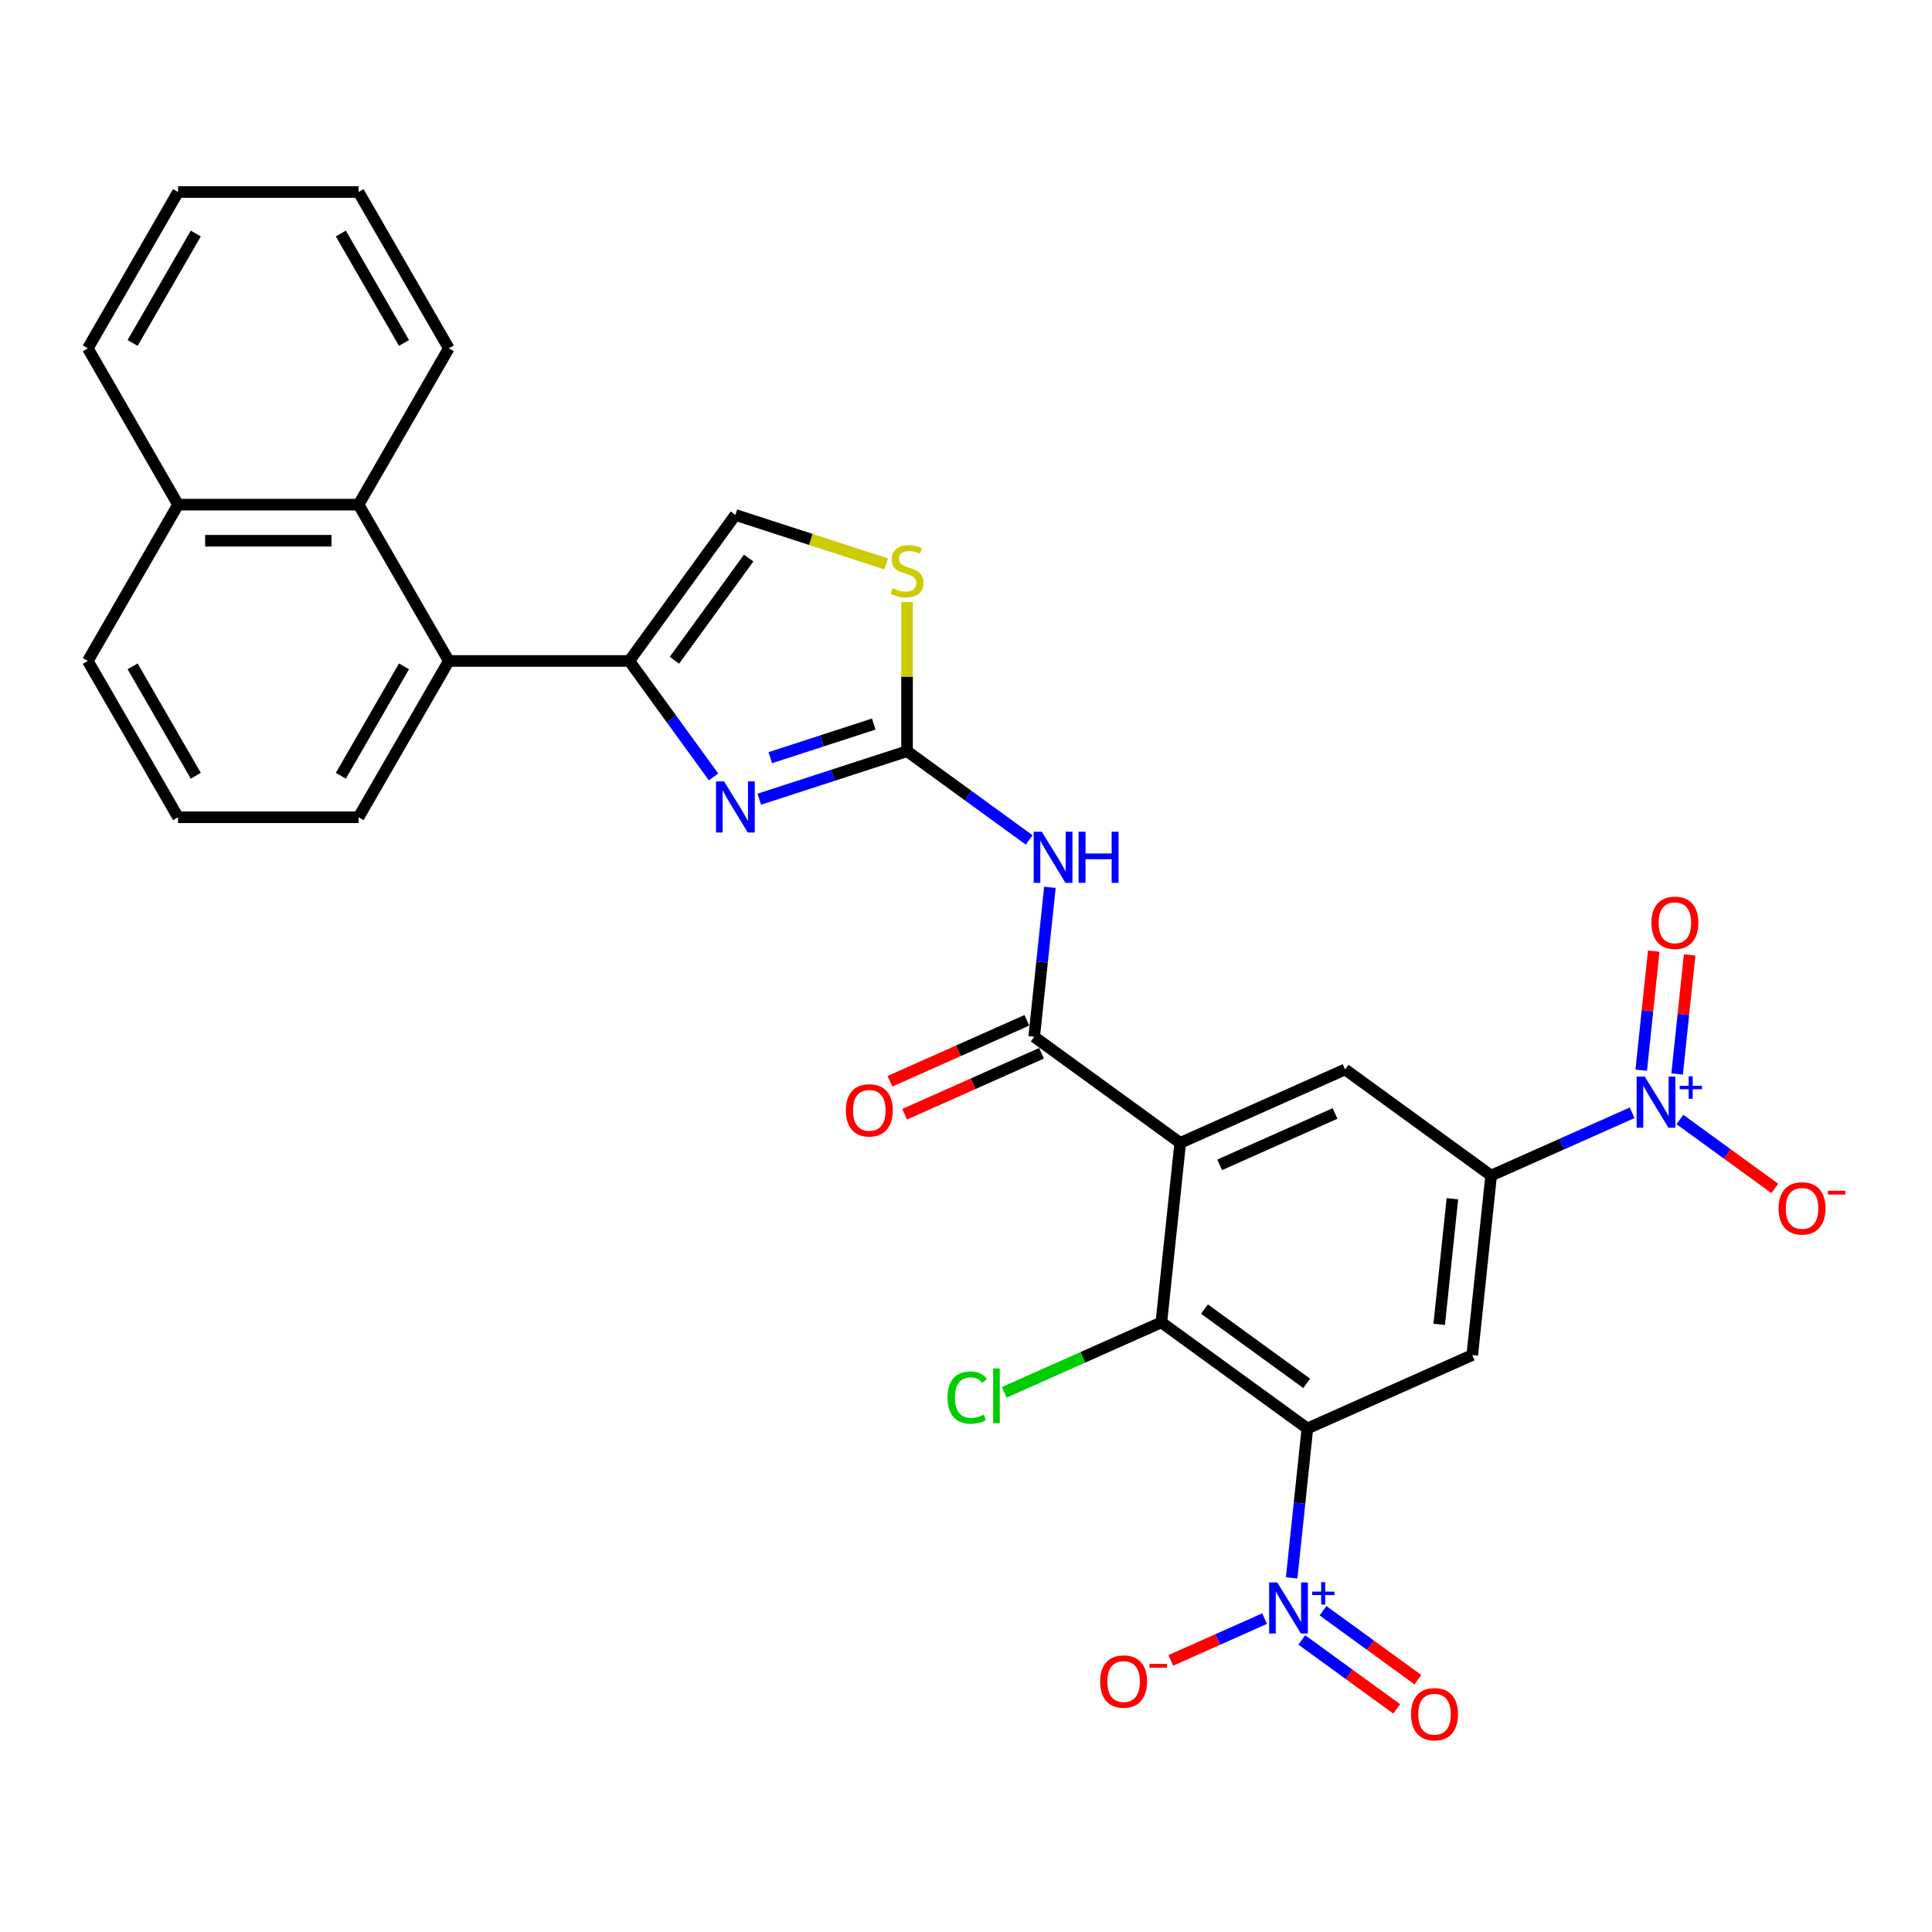 <?xml version='1.0' encoding='iso-8859-1'?>
<svg version='1.1' baseProfile='full'
              xmlns='http://www.w3.org/2000/svg'
                      xmlns:rdkit='http://www.rdkit.org/xml'
                      xmlns:xlink='http://www.w3.org/1999/xlink'
                  xml:space='preserve'
width='1000px' height='1000px' viewBox='0 0 1000 1000'>
<!-- END OF HEADER -->
<rect style='opacity:1.0;fill:#FFFFFF;stroke:none' width='1000' height='1000' x='0' y='0'> </rect>
<path class='bond-1' d='M 676.695,739.377 L 672.63,778.051' style='fill:none;fill-rule:evenodd;stroke:#000000;stroke-width:6px;stroke-linecap:butt;stroke-linejoin:miter;stroke-opacity:1' />
<path class='bond-1' d='M 672.63,778.051 L 668.565,816.724' style='fill:none;fill-rule:evenodd;stroke:#0000FF;stroke-width:6px;stroke-linecap:butt;stroke-linejoin:miter;stroke-opacity:1' />
<path class='bond-6' d='M 676.695,739.377 L 601.114,684.465' style='fill:none;fill-rule:evenodd;stroke:#000000;stroke-width:6px;stroke-linecap:butt;stroke-linejoin:miter;stroke-opacity:1' />
<path class='bond-6' d='M 676.34,716.024 L 623.434,677.586' style='fill:none;fill-rule:evenodd;stroke:#000000;stroke-width:6px;stroke-linecap:butt;stroke-linejoin:miter;stroke-opacity:1' />
<path class='bond-9' d='M 676.695,739.377 L 762.04,701.379' style='fill:none;fill-rule:evenodd;stroke:#000000;stroke-width:6px;stroke-linecap:butt;stroke-linejoin:miter;stroke-opacity:1' />
<path class='bond-0' d='M 610.88,591.554 L 601.114,684.465' style='fill:none;fill-rule:evenodd;stroke:#000000;stroke-width:6px;stroke-linecap:butt;stroke-linejoin:miter;stroke-opacity:1' />
<path class='bond-4' d='M 610.88,591.554 L 535.299,536.642' style='fill:none;fill-rule:evenodd;stroke:#000000;stroke-width:6px;stroke-linecap:butt;stroke-linejoin:miter;stroke-opacity:1' />
<path class='bond-30' d='M 610.88,591.554 L 696.225,553.556' style='fill:none;fill-rule:evenodd;stroke:#000000;stroke-width:6px;stroke-linecap:butt;stroke-linejoin:miter;stroke-opacity:1' />
<path class='bond-30' d='M 631.281,602.924 L 691.023,576.325' style='fill:none;fill-rule:evenodd;stroke:#000000;stroke-width:6px;stroke-linecap:butt;stroke-linejoin:miter;stroke-opacity:1' />
<path class='bond-16' d='M 654.56,837.795 L 630.285,848.603' style='fill:none;fill-rule:evenodd;stroke:#0000FF;stroke-width:6px;stroke-linecap:butt;stroke-linejoin:miter;stroke-opacity:1' />
<path class='bond-16' d='M 630.285,848.603 L 606.01,859.411' style='fill:none;fill-rule:evenodd;stroke:#FF0000;stroke-width:6px;stroke-linecap:butt;stroke-linejoin:miter;stroke-opacity:1' />
<path class='bond-18' d='M 673.807,848.833 L 698.364,866.674' style='fill:none;fill-rule:evenodd;stroke:#0000FF;stroke-width:6px;stroke-linecap:butt;stroke-linejoin:miter;stroke-opacity:1' />
<path class='bond-18' d='M 698.364,866.674 L 722.92,884.515' style='fill:none;fill-rule:evenodd;stroke:#FF0000;stroke-width:6px;stroke-linecap:butt;stroke-linejoin:miter;stroke-opacity:1' />
<path class='bond-18' d='M 684.79,833.717 L 709.346,851.558' style='fill:none;fill-rule:evenodd;stroke:#0000FF;stroke-width:6px;stroke-linecap:butt;stroke-linejoin:miter;stroke-opacity:1' />
<path class='bond-18' d='M 709.346,851.558 L 733.903,869.399' style='fill:none;fill-rule:evenodd;stroke:#FF0000;stroke-width:6px;stroke-linecap:butt;stroke-linejoin:miter;stroke-opacity:1' />
<path class='bond-2' d='M 469.484,388.819 L 501.09,411.782' style='fill:none;fill-rule:evenodd;stroke:#000000;stroke-width:6px;stroke-linecap:butt;stroke-linejoin:miter;stroke-opacity:1' />
<path class='bond-2' d='M 501.09,411.782 L 532.695,434.745' style='fill:none;fill-rule:evenodd;stroke:#0000FF;stroke-width:6px;stroke-linecap:butt;stroke-linejoin:miter;stroke-opacity:1' />
<path class='bond-3' d='M 469.484,388.819 L 431.244,401.244' style='fill:none;fill-rule:evenodd;stroke:#000000;stroke-width:6px;stroke-linecap:butt;stroke-linejoin:miter;stroke-opacity:1' />
<path class='bond-3' d='M 431.244,401.244 L 393.003,413.669' style='fill:none;fill-rule:evenodd;stroke:#0000FF;stroke-width:6px;stroke-linecap:butt;stroke-linejoin:miter;stroke-opacity:1' />
<path class='bond-3' d='M 452.238,374.776 L 425.47,383.474' style='fill:none;fill-rule:evenodd;stroke:#000000;stroke-width:6px;stroke-linecap:butt;stroke-linejoin:miter;stroke-opacity:1' />
<path class='bond-3' d='M 425.47,383.474 L 398.702,392.172' style='fill:none;fill-rule:evenodd;stroke:#0000FF;stroke-width:6px;stroke-linecap:butt;stroke-linejoin:miter;stroke-opacity:1' />
<path class='bond-12' d='M 469.484,388.819 L 469.484,350.226' style='fill:none;fill-rule:evenodd;stroke:#000000;stroke-width:6px;stroke-linecap:butt;stroke-linejoin:miter;stroke-opacity:1' />
<path class='bond-12' d='M 469.484,350.226 L 469.484,311.633' style='fill:none;fill-rule:evenodd;stroke:#CCCC00;stroke-width:6px;stroke-linecap:butt;stroke-linejoin:miter;stroke-opacity:1' />
<path class='bond-7' d='M 369.326,402.124 L 347.524,372.116' style='fill:none;fill-rule:evenodd;stroke:#0000FF;stroke-width:6px;stroke-linecap:butt;stroke-linejoin:miter;stroke-opacity:1' />
<path class='bond-7' d='M 347.524,372.116 L 325.722,342.108' style='fill:none;fill-rule:evenodd;stroke:#000000;stroke-width:6px;stroke-linecap:butt;stroke-linejoin:miter;stroke-opacity:1' />
<path class='bond-8' d='M 535.299,536.642 L 539.364,497.969' style='fill:none;fill-rule:evenodd;stroke:#000000;stroke-width:6px;stroke-linecap:butt;stroke-linejoin:miter;stroke-opacity:1' />
<path class='bond-8' d='M 539.364,497.969 L 543.429,459.295' style='fill:none;fill-rule:evenodd;stroke:#0000FF;stroke-width:6px;stroke-linecap:butt;stroke-linejoin:miter;stroke-opacity:1' />
<path class='bond-20' d='M 531.499,528.107 L 496.067,543.883' style='fill:none;fill-rule:evenodd;stroke:#000000;stroke-width:6px;stroke-linecap:butt;stroke-linejoin:miter;stroke-opacity:1' />
<path class='bond-20' d='M 496.067,543.883 L 460.634,559.659' style='fill:none;fill-rule:evenodd;stroke:#FF0000;stroke-width:6px;stroke-linecap:butt;stroke-linejoin:miter;stroke-opacity:1' />
<path class='bond-20' d='M 539.099,545.177 L 503.666,560.952' style='fill:none;fill-rule:evenodd;stroke:#000000;stroke-width:6px;stroke-linecap:butt;stroke-linejoin:miter;stroke-opacity:1' />
<path class='bond-20' d='M 503.666,560.952 L 468.234,576.728' style='fill:none;fill-rule:evenodd;stroke:#FF0000;stroke-width:6px;stroke-linecap:butt;stroke-linejoin:miter;stroke-opacity:1' />
<path class='bond-5' d='M 844.782,575.977 L 808.294,592.223' style='fill:none;fill-rule:evenodd;stroke:#0000FF;stroke-width:6px;stroke-linecap:butt;stroke-linejoin:miter;stroke-opacity:1' />
<path class='bond-5' d='M 808.294,592.223 L 771.806,608.468' style='fill:none;fill-rule:evenodd;stroke:#000000;stroke-width:6px;stroke-linecap:butt;stroke-linejoin:miter;stroke-opacity:1' />
<path class='bond-17' d='M 869.52,579.457 L 894.077,597.298' style='fill:none;fill-rule:evenodd;stroke:#0000FF;stroke-width:6px;stroke-linecap:butt;stroke-linejoin:miter;stroke-opacity:1' />
<path class='bond-17' d='M 894.077,597.298 L 918.633,615.139' style='fill:none;fill-rule:evenodd;stroke:#FF0000;stroke-width:6px;stroke-linecap:butt;stroke-linejoin:miter;stroke-opacity:1' />
<path class='bond-19' d='M 868.078,555.882 L 871.316,525.076' style='fill:none;fill-rule:evenodd;stroke:#0000FF;stroke-width:6px;stroke-linecap:butt;stroke-linejoin:miter;stroke-opacity:1' />
<path class='bond-19' d='M 871.316,525.076 L 874.554,494.269' style='fill:none;fill-rule:evenodd;stroke:#FF0000;stroke-width:6px;stroke-linecap:butt;stroke-linejoin:miter;stroke-opacity:1' />
<path class='bond-19' d='M 849.496,553.929 L 852.734,523.123' style='fill:none;fill-rule:evenodd;stroke:#0000FF;stroke-width:6px;stroke-linecap:butt;stroke-linejoin:miter;stroke-opacity:1' />
<path class='bond-19' d='M 852.734,523.123 L 855.972,492.316' style='fill:none;fill-rule:evenodd;stroke:#FF0000;stroke-width:6px;stroke-linecap:butt;stroke-linejoin:miter;stroke-opacity:1' />
<path class='bond-21' d='M 601.114,684.465 L 560.469,702.561' style='fill:none;fill-rule:evenodd;stroke:#000000;stroke-width:6px;stroke-linecap:butt;stroke-linejoin:miter;stroke-opacity:1' />
<path class='bond-21' d='M 560.469,702.561 L 519.823,720.658' style='fill:none;fill-rule:evenodd;stroke:#00CC00;stroke-width:6px;stroke-linecap:butt;stroke-linejoin:miter;stroke-opacity:1' />
<path class='bond-13' d='M 325.722,342.108 L 232.299,342.108' style='fill:none;fill-rule:evenodd;stroke:#000000;stroke-width:6px;stroke-linecap:butt;stroke-linejoin:miter;stroke-opacity:1' />
<path class='bond-31' d='M 325.722,342.108 L 380.634,266.527' style='fill:none;fill-rule:evenodd;stroke:#000000;stroke-width:6px;stroke-linecap:butt;stroke-linejoin:miter;stroke-opacity:1' />
<path class='bond-31' d='M 349.075,341.753 L 387.513,288.847' style='fill:none;fill-rule:evenodd;stroke:#000000;stroke-width:6px;stroke-linecap:butt;stroke-linejoin:miter;stroke-opacity:1' />
<path class='bond-10' d='M 762.04,701.379 L 771.806,608.468' style='fill:none;fill-rule:evenodd;stroke:#000000;stroke-width:6px;stroke-linecap:butt;stroke-linejoin:miter;stroke-opacity:1' />
<path class='bond-10' d='M 744.923,685.489 L 751.759,620.452' style='fill:none;fill-rule:evenodd;stroke:#000000;stroke-width:6px;stroke-linecap:butt;stroke-linejoin:miter;stroke-opacity:1' />
<path class='bond-11' d='M 771.806,608.468 L 696.225,553.556' style='fill:none;fill-rule:evenodd;stroke:#000000;stroke-width:6px;stroke-linecap:butt;stroke-linejoin:miter;stroke-opacity:1' />
<path class='bond-14' d='M 458.666,291.881 L 419.65,279.204' style='fill:none;fill-rule:evenodd;stroke:#CCCC00;stroke-width:6px;stroke-linecap:butt;stroke-linejoin:miter;stroke-opacity:1' />
<path class='bond-14' d='M 419.65,279.204 L 380.634,266.527' style='fill:none;fill-rule:evenodd;stroke:#000000;stroke-width:6px;stroke-linecap:butt;stroke-linejoin:miter;stroke-opacity:1' />
<path class='bond-15' d='M 232.299,342.108 L 185.588,261.202' style='fill:none;fill-rule:evenodd;stroke:#000000;stroke-width:6px;stroke-linecap:butt;stroke-linejoin:miter;stroke-opacity:1' />
<path class='bond-23' d='M 232.299,342.108 L 185.588,423.014' style='fill:none;fill-rule:evenodd;stroke:#000000;stroke-width:6px;stroke-linecap:butt;stroke-linejoin:miter;stroke-opacity:1' />
<path class='bond-23' d='M 209.111,344.901 L 176.414,401.536' style='fill:none;fill-rule:evenodd;stroke:#000000;stroke-width:6px;stroke-linecap:butt;stroke-linejoin:miter;stroke-opacity:1' />
<path class='bond-22' d='M 185.588,261.202 L 92.166,261.202' style='fill:none;fill-rule:evenodd;stroke:#000000;stroke-width:6px;stroke-linecap:butt;stroke-linejoin:miter;stroke-opacity:1' />
<path class='bond-22' d='M 171.575,279.886 L 106.179,279.886' style='fill:none;fill-rule:evenodd;stroke:#000000;stroke-width:6px;stroke-linecap:butt;stroke-linejoin:miter;stroke-opacity:1' />
<path class='bond-24' d='M 185.588,261.202 L 232.299,180.295' style='fill:none;fill-rule:evenodd;stroke:#000000;stroke-width:6px;stroke-linecap:butt;stroke-linejoin:miter;stroke-opacity:1' />
<path class='bond-27' d='M 92.166,261.202 L 45.455,180.295' style='fill:none;fill-rule:evenodd;stroke:#000000;stroke-width:6px;stroke-linecap:butt;stroke-linejoin:miter;stroke-opacity:1' />
<path class='bond-32' d='M 92.166,261.202 L 45.455,342.108' style='fill:none;fill-rule:evenodd;stroke:#000000;stroke-width:6px;stroke-linecap:butt;stroke-linejoin:miter;stroke-opacity:1' />
<path class='bond-25' d='M 185.588,423.014 L 92.166,423.014' style='fill:none;fill-rule:evenodd;stroke:#000000;stroke-width:6px;stroke-linecap:butt;stroke-linejoin:miter;stroke-opacity:1' />
<path class='bond-28' d='M 232.299,180.295 L 185.588,99.389' style='fill:none;fill-rule:evenodd;stroke:#000000;stroke-width:6px;stroke-linecap:butt;stroke-linejoin:miter;stroke-opacity:1' />
<path class='bond-28' d='M 209.111,177.502 L 176.414,120.867' style='fill:none;fill-rule:evenodd;stroke:#000000;stroke-width:6px;stroke-linecap:butt;stroke-linejoin:miter;stroke-opacity:1' />
<path class='bond-26' d='M 92.166,423.014 L 45.455,342.108' style='fill:none;fill-rule:evenodd;stroke:#000000;stroke-width:6px;stroke-linecap:butt;stroke-linejoin:miter;stroke-opacity:1' />
<path class='bond-26' d='M 101.34,401.536 L 68.642,344.901' style='fill:none;fill-rule:evenodd;stroke:#000000;stroke-width:6px;stroke-linecap:butt;stroke-linejoin:miter;stroke-opacity:1' />
<path class='bond-33' d='M 45.455,180.295 L 92.166,99.389' style='fill:none;fill-rule:evenodd;stroke:#000000;stroke-width:6px;stroke-linecap:butt;stroke-linejoin:miter;stroke-opacity:1' />
<path class='bond-33' d='M 68.642,177.502 L 101.34,120.867' style='fill:none;fill-rule:evenodd;stroke:#000000;stroke-width:6px;stroke-linecap:butt;stroke-linejoin:miter;stroke-opacity:1' />
<path class='bond-29' d='M 185.588,99.389 L 92.166,99.389' style='fill:none;fill-rule:evenodd;stroke:#000000;stroke-width:6px;stroke-linecap:butt;stroke-linejoin:miter;stroke-opacity:1' />
<path  class='atom-2' d='M 661.081 819.059
L 669.751 833.073
Q 670.61 834.455, 671.993 836.959
Q 673.375 839.463, 673.45 839.612
L 673.45 819.059
L 676.963 819.059
L 676.963 845.517
L 673.338 845.517
L 664.033 830.195
Q 662.95 828.402, 661.791 826.346
Q 660.67 824.291, 660.334 823.656
L 660.334 845.517
L 656.896 845.517
L 656.896 819.059
L 661.081 819.059
' fill='#0000FF'/>
<path  class='atom-2' d='M 679.183 823.828
L 683.844 823.828
L 683.844 818.92
L 685.916 818.92
L 685.916 823.828
L 690.7 823.828
L 690.7 825.604
L 685.916 825.604
L 685.916 830.537
L 683.844 830.537
L 683.844 825.604
L 679.183 825.604
L 679.183 823.828
' fill='#0000FF'/>
<path  class='atom-4' d='M 374.786 404.459
L 383.456 418.473
Q 384.315 419.855, 385.698 422.359
Q 387.08 424.863, 387.155 425.012
L 387.155 404.459
L 390.668 404.459
L 390.668 430.917
L 387.043 430.917
L 377.738 415.595
Q 376.654 413.802, 375.496 411.746
Q 374.375 409.691, 374.039 409.056
L 374.039 430.917
L 370.601 430.917
L 370.601 404.459
L 374.786 404.459
' fill='#0000FF'/>
<path  class='atom-6' d='M 851.303 557.241
L 859.973 571.255
Q 860.832 572.637, 862.215 575.141
Q 863.597 577.645, 863.672 577.794
L 863.672 557.241
L 867.185 557.241
L 867.185 583.699
L 863.56 583.699
L 854.255 568.377
Q 853.171 566.584, 852.013 564.528
Q 850.892 562.473, 850.556 561.838
L 850.556 583.699
L 847.118 583.699
L 847.118 557.241
L 851.303 557.241
' fill='#0000FF'/>
<path  class='atom-6' d='M 869.404 562.01
L 874.066 562.01
L 874.066 557.102
L 876.138 557.102
L 876.138 562.01
L 880.922 562.01
L 880.922 563.786
L 876.138 563.786
L 876.138 568.719
L 874.066 568.719
L 874.066 563.786
L 869.404 563.786
L 869.404 562.01
' fill='#0000FF'/>
<path  class='atom-9' d='M 539.216 430.503
L 547.886 444.516
Q 548.745 445.899, 550.128 448.402
Q 551.511 450.906, 551.585 451.056
L 551.585 430.503
L 555.098 430.503
L 555.098 456.96
L 551.473 456.96
L 542.168 441.639
Q 541.085 439.845, 539.926 437.79
Q 538.805 435.734, 538.469 435.099
L 538.469 456.96
L 535.031 456.96
L 535.031 430.503
L 539.216 430.503
' fill='#0000FF'/>
<path  class='atom-9' d='M 558.274 430.503
L 561.862 430.503
L 561.862 441.751
L 575.389 441.751
L 575.389 430.503
L 578.977 430.503
L 578.977 456.96
L 575.389 456.96
L 575.389 444.74
L 561.862 444.74
L 561.862 456.96
L 558.274 456.96
L 558.274 430.503
' fill='#0000FF'/>
<path  class='atom-13' d='M 462.01 304.477
Q 462.309 304.589, 463.543 305.112
Q 464.776 305.636, 466.121 305.972
Q 467.504 306.271, 468.849 306.271
Q 471.353 306.271, 472.81 305.075
Q 474.267 303.842, 474.267 301.712
Q 474.267 300.254, 473.52 299.358
Q 472.81 298.461, 471.689 297.975
Q 470.568 297.489, 468.699 296.929
Q 466.345 296.219, 464.925 295.546
Q 463.543 294.873, 462.534 293.453
Q 461.562 292.033, 461.562 289.642
Q 461.562 286.316, 463.804 284.261
Q 466.084 282.205, 470.568 282.205
Q 473.632 282.205, 477.107 283.663
L 476.248 286.54
Q 473.072 285.232, 470.68 285.232
Q 468.102 285.232, 466.682 286.316
Q 465.262 287.362, 465.299 289.193
Q 465.299 290.613, 466.009 291.473
Q 466.756 292.332, 467.803 292.818
Q 468.886 293.304, 470.68 293.864
Q 473.072 294.612, 474.492 295.359
Q 475.912 296.107, 476.921 297.639
Q 477.967 299.133, 477.967 301.712
Q 477.967 305.374, 475.501 307.355
Q 473.072 309.298, 468.998 309.298
Q 466.644 309.298, 464.85 308.775
Q 463.094 308.289, 461.001 307.429
L 462.01 304.477
' fill='#CCCC00'/>
<path  class='atom-17' d='M 569.439 870.361
Q 569.439 864.008, 572.578 860.458
Q 575.717 856.908, 581.584 856.908
Q 587.451 856.908, 590.59 860.458
Q 593.729 864.008, 593.729 870.361
Q 593.729 876.788, 590.552 880.451
Q 587.376 884.075, 581.584 884.075
Q 575.754 884.075, 572.578 880.451
Q 569.439 876.826, 569.439 870.361
M 581.584 881.086
Q 585.62 881.086, 587.787 878.395
Q 589.992 875.667, 589.992 870.361
Q 589.992 865.167, 587.787 862.551
Q 585.62 859.898, 581.584 859.898
Q 577.548 859.898, 575.343 862.514
Q 573.176 865.129, 573.176 870.361
Q 573.176 875.705, 575.343 878.395
Q 577.548 881.086, 581.584 881.086
' fill='#FF0000'/>
<path  class='atom-17' d='M 594.962 861.227
L 604.013 861.227
L 604.013 863.2
L 594.962 863.2
L 594.962 861.227
' fill='#FF0000'/>
<path  class='atom-18' d='M 920.587 625.457
Q 920.587 619.104, 923.726 615.554
Q 926.865 612.004, 932.732 612.004
Q 938.598 612.004, 941.737 615.554
Q 944.876 619.104, 944.876 625.457
Q 944.876 631.884, 941.7 635.547
Q 938.524 639.171, 932.732 639.171
Q 926.902 639.171, 923.726 635.547
Q 920.587 631.922, 920.587 625.457
M 932.732 636.182
Q 936.767 636.182, 938.935 633.491
Q 941.14 630.763, 941.14 625.457
Q 941.14 620.263, 938.935 617.647
Q 936.767 614.994, 932.732 614.994
Q 928.696 614.994, 926.491 617.61
Q 924.324 620.225, 924.324 625.457
Q 924.324 630.801, 926.491 633.491
Q 928.696 636.182, 932.732 636.182
' fill='#FF0000'/>
<path  class='atom-18' d='M 946.11 616.323
L 955.161 616.323
L 955.161 618.296
L 946.11 618.296
L 946.11 616.323
' fill='#FF0000'/>
<path  class='atom-19' d='M 730.365 887.275
Q 730.365 880.922, 733.504 877.372
Q 736.643 873.822, 742.51 873.822
Q 748.377 873.822, 751.516 877.372
Q 754.655 880.922, 754.655 887.275
Q 754.655 893.702, 751.478 897.365
Q 748.302 900.989, 742.51 900.989
Q 736.68 900.989, 733.504 897.365
Q 730.365 893.74, 730.365 887.275
M 742.51 898
Q 746.546 898, 748.713 895.309
Q 750.918 892.581, 750.918 887.275
Q 750.918 882.081, 748.713 879.465
Q 746.546 876.812, 742.51 876.812
Q 738.474 876.812, 736.269 879.428
Q 734.102 882.043, 734.102 887.275
Q 734.102 892.619, 736.269 895.309
Q 738.474 898, 742.51 898
' fill='#FF0000'/>
<path  class='atom-20' d='M 854.772 477.634
Q 854.772 471.281, 857.911 467.731
Q 861.05 464.181, 866.917 464.181
Q 872.783 464.181, 875.922 467.731
Q 879.061 471.281, 879.061 477.634
Q 879.061 484.061, 875.885 487.724
Q 872.709 491.348, 866.917 491.348
Q 861.087 491.348, 857.911 487.724
Q 854.772 484.099, 854.772 477.634
M 866.917 488.359
Q 870.952 488.359, 873.12 485.668
Q 875.325 482.94, 875.325 477.634
Q 875.325 472.44, 873.12 469.824
Q 870.952 467.171, 866.917 467.171
Q 862.881 467.171, 860.676 469.787
Q 858.508 472.402, 858.508 477.634
Q 858.508 482.978, 860.676 485.668
Q 862.881 488.359, 866.917 488.359
' fill='#FF0000'/>
<path  class='atom-21' d='M 437.809 574.715
Q 437.809 568.362, 440.948 564.812
Q 444.087 561.262, 449.954 561.262
Q 455.821 561.262, 458.96 564.812
Q 462.099 568.362, 462.099 574.715
Q 462.099 581.142, 458.922 584.805
Q 455.746 588.429, 449.954 588.429
Q 444.124 588.429, 440.948 584.805
Q 437.809 581.18, 437.809 574.715
M 449.954 585.44
Q 453.989 585.44, 456.157 582.749
Q 458.362 580.021, 458.362 574.715
Q 458.362 569.521, 456.157 566.905
Q 453.989 564.252, 449.954 564.252
Q 445.918 564.252, 443.713 566.868
Q 441.546 569.483, 441.546 574.715
Q 441.546 580.059, 443.713 582.749
Q 445.918 585.44, 449.954 585.44
' fill='#FF0000'/>
<path  class='atom-22' d='M 490.432 723.379
Q 490.432 716.802, 493.497 713.364
Q 496.598 709.889, 502.465 709.889
Q 507.921 709.889, 510.836 713.738
L 508.37 715.756
Q 506.24 712.953, 502.465 712.953
Q 498.467 712.953, 496.337 715.643
Q 494.244 718.297, 494.244 723.379
Q 494.244 728.61, 496.412 731.301
Q 498.616 733.992, 502.876 733.992
Q 505.791 733.992, 509.192 732.235
L 510.238 735.038
Q 508.855 735.935, 506.763 736.458
Q 504.67 736.981, 502.353 736.981
Q 496.598 736.981, 493.497 733.468
Q 490.432 729.956, 490.432 723.379
' fill='#00CC00'/>
<path  class='atom-22' d='M 514.05 708.282
L 517.488 708.282
L 517.488 736.645
L 514.05 736.645
L 514.05 708.282
' fill='#00CC00'/>
</svg>
